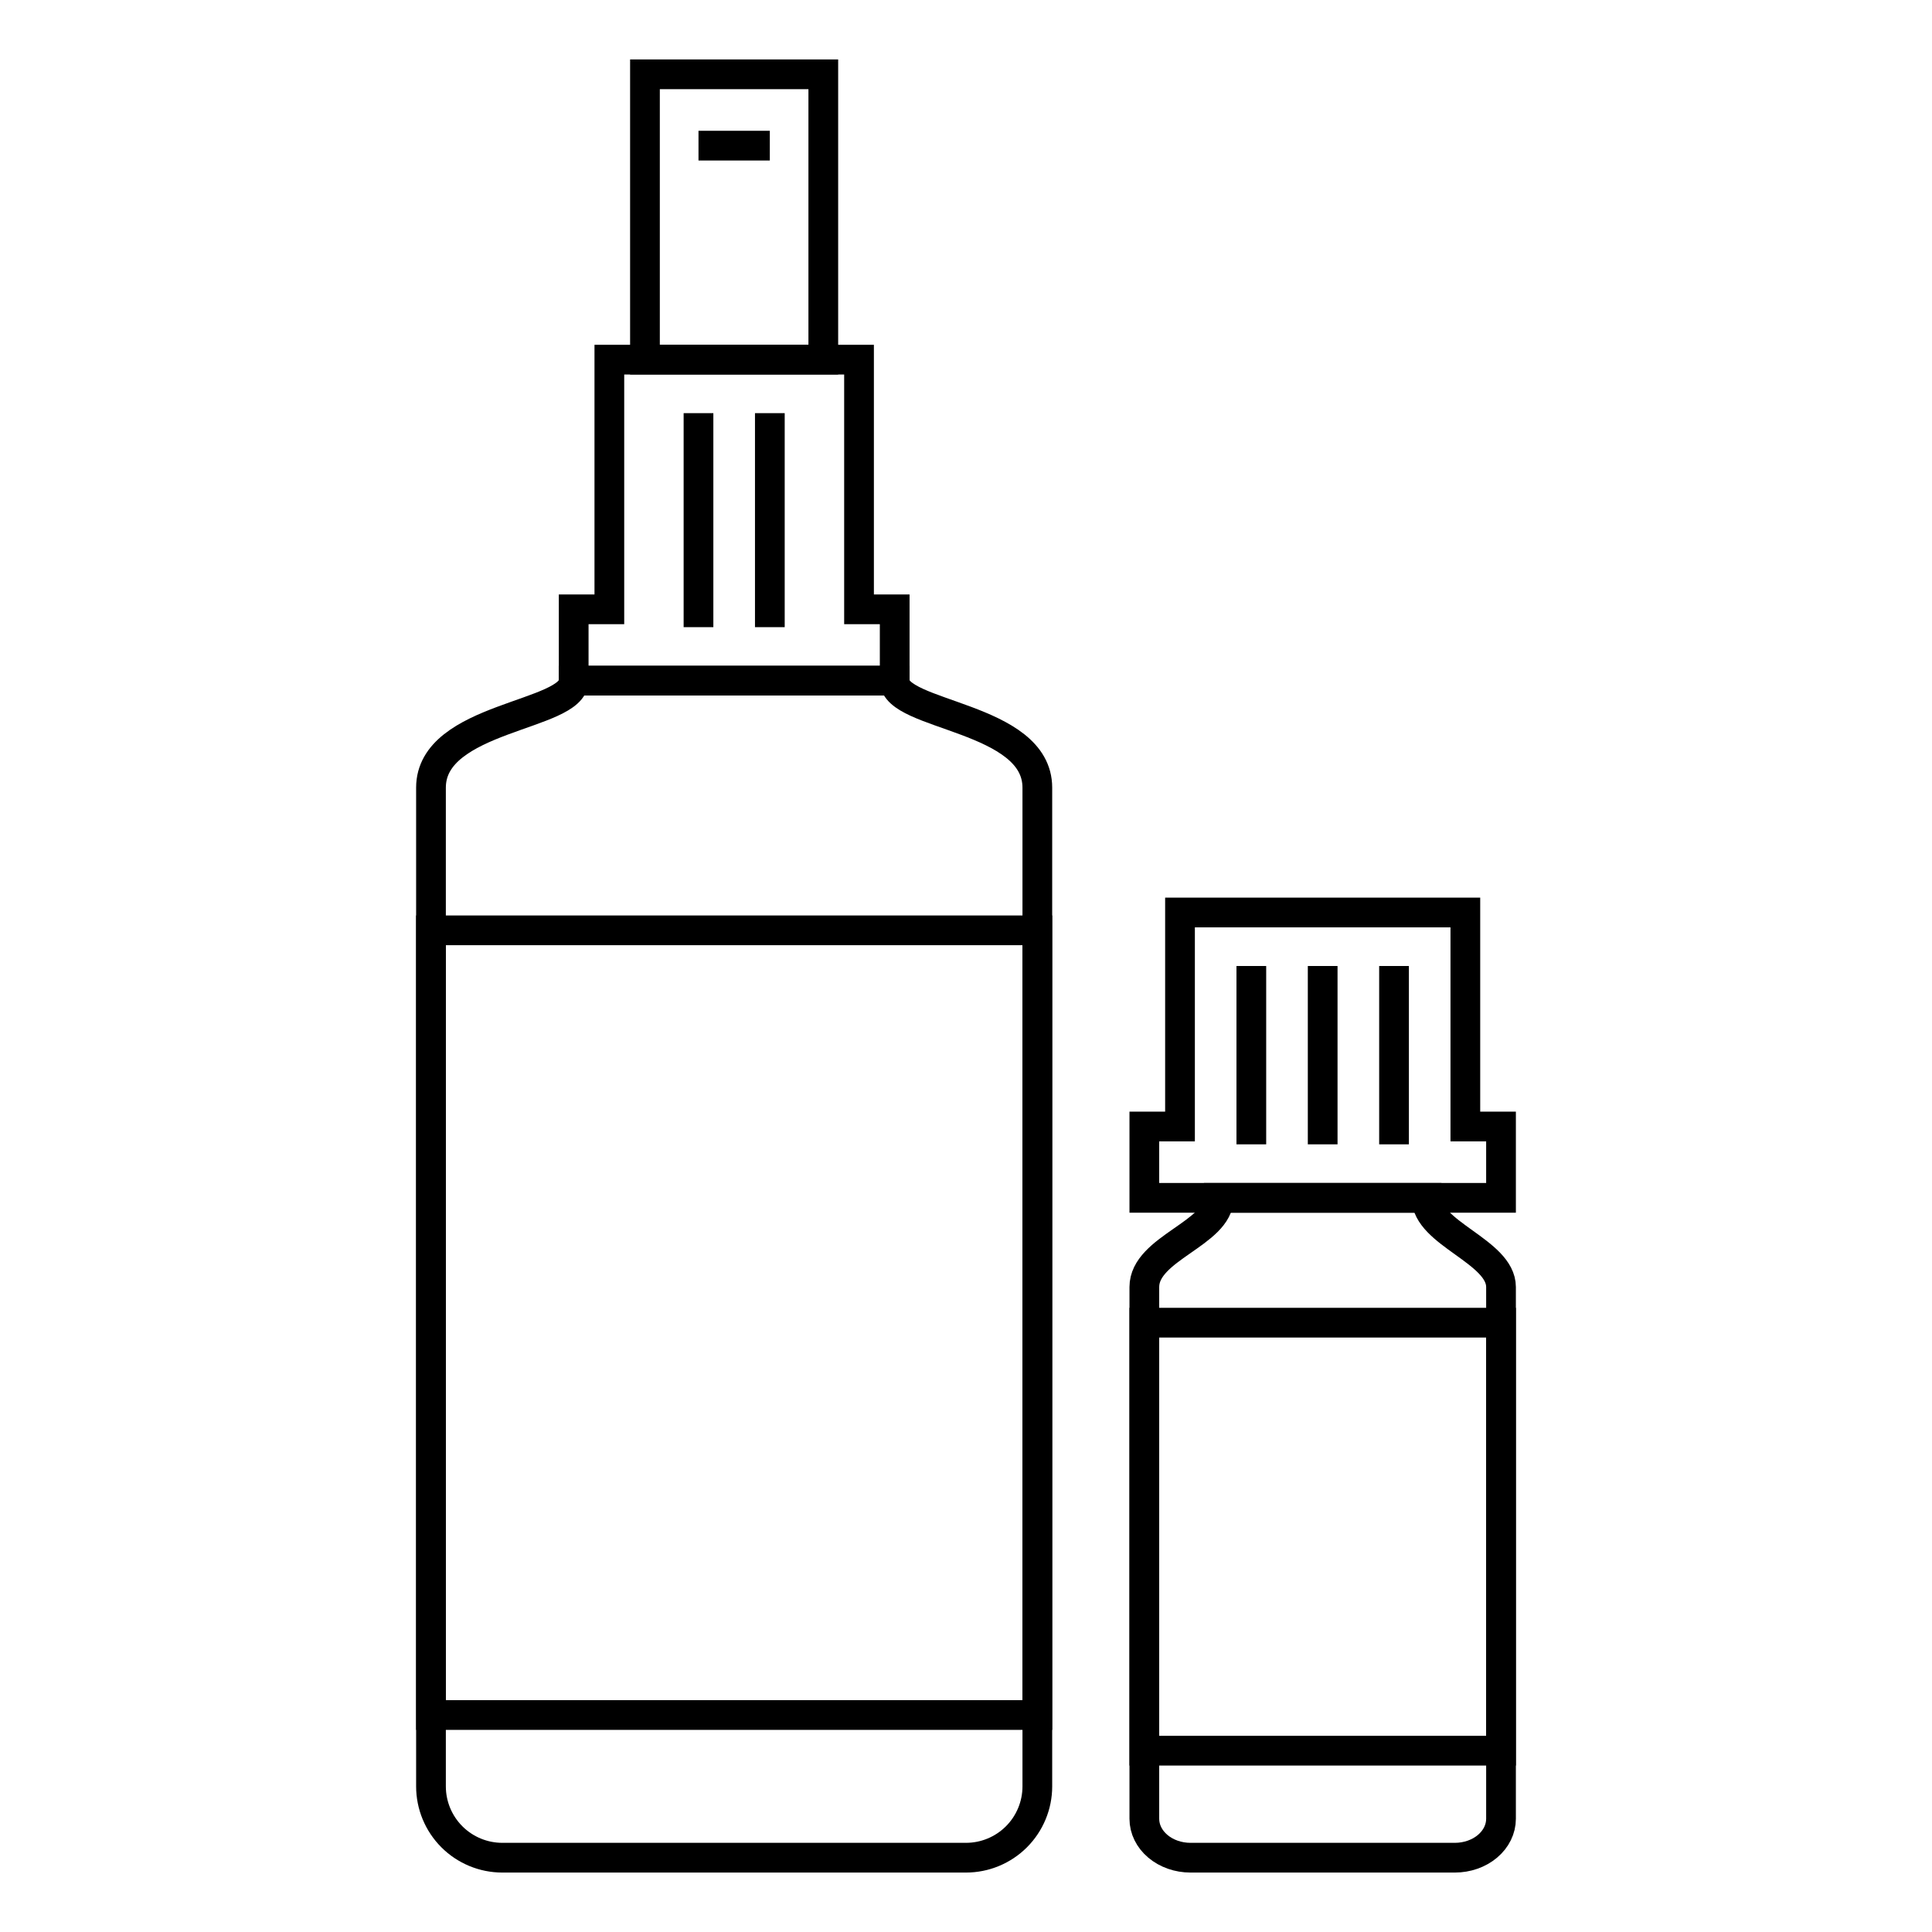<svg width="130" height="130" viewBox="0 0 130 130" fill="none" xmlns="http://www.w3.org/2000/svg">
<path d="M60.2 45.8H38.6C38.6 48.2 29 48.2 29 53V120.2C29 121.473 29.506 122.694 30.406 123.594C31.306 124.494 32.527 125 33.8 125H65C66.273 125 67.494 124.494 68.394 123.594C69.294 122.694 69.8 121.473 69.8 120.2V53C69.8 48.2 60.2 48.2 60.2 45.8Z" stroke="black" stroke-width="2" stroke-miterlimit="10"/>
<path d="M60.202 41V45.8H38.602V41H41.002V24.2H57.802V41H60.202Z" stroke="black" stroke-width="2" stroke-miterlimit="10"/>
<path d="M55.398 5H43.398V24.2H55.398V5Z" stroke="black" stroke-width="2" stroke-miterlimit="10"/>
<path d="M47 9.8H51.8" stroke="black" stroke-width="2"/>
<path d="M69.8 62.6H29V115.4H69.8V62.6Z" stroke="black" stroke-width="2" stroke-miterlimit="10"/>
<path d="M47 27.8V42.2" stroke="black" stroke-width="2"/>
<path d="M51.801 27.8V42.2" stroke="black" stroke-width="2"/>
<path d="M101 89H77V117.8H101V89Z" stroke="black" stroke-width="2" stroke-miterlimit="10"/>
<path d="M95.988 80.6H82.012C82.012 83 77 83.982 77 86.6L77 122.382C77 123.076 77.327 123.742 77.91 124.233C78.492 124.724 79.282 125 80.106 125H97.894C98.718 125 99.508 124.724 100.09 124.233C100.673 123.742 101 123.076 101 122.382L101 86.6C101 84.2 95.988 83 95.988 80.6Z" stroke="black" stroke-width="2" stroke-miterlimit="10"/>
<path d="M79.4 75.8V61.4H98.6V75.8H101V80.6H77V75.8H79.4Z" stroke="black" stroke-width="2"/>
<path d="M84.199 65V77" stroke="black" stroke-width="2"/>
<path d="M89 65V77" stroke="black" stroke-width="2"/>
<path d="M93.801 65V77" stroke="black" stroke-width="2"/>
</svg>

